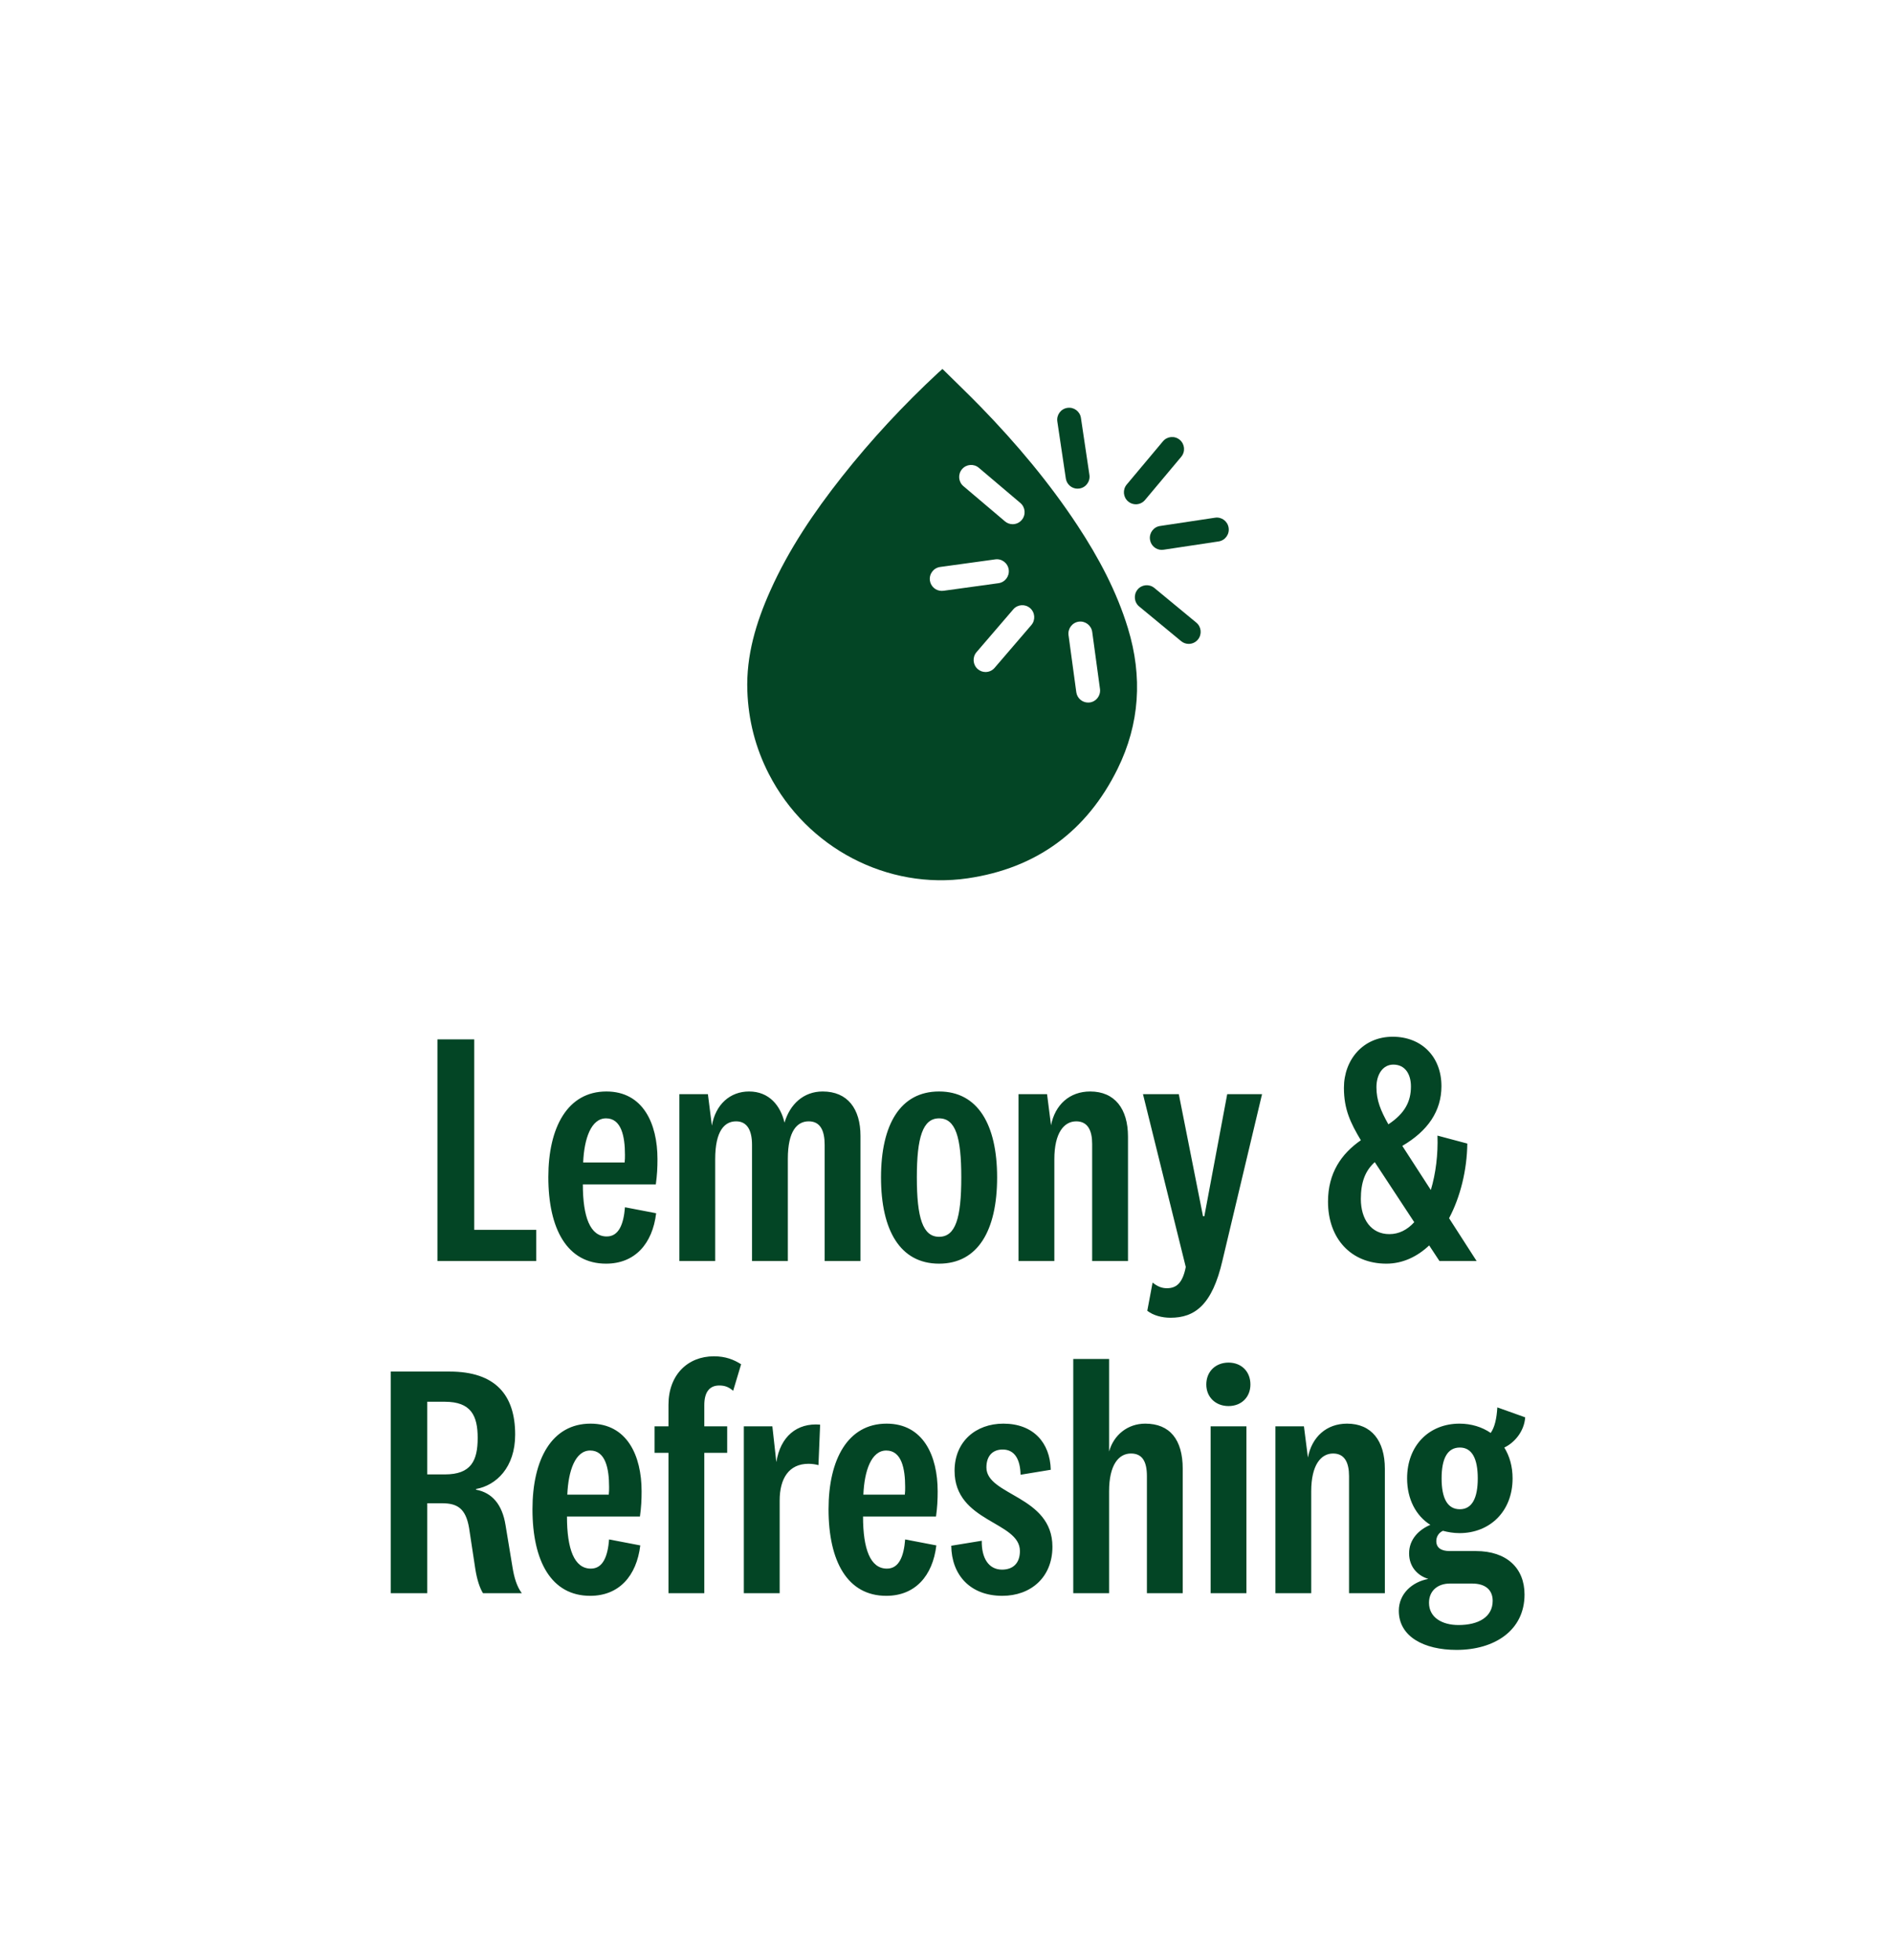 <svg xmlns="http://www.w3.org/2000/svg" fill="none" viewBox="0 0 228 236" height="236" width="228">
<g clip-path="url(#clip0_908_1008)">
<path fill="#034525" d="M135.857 75.666C134.495 71.207 132.332 67.158 129.791 63.297C126.396 58.139 122.44 53.44 118.148 49.02C116.642 47.472 115.079 45.978 113.515 44.431C113.285 44.633 113.146 44.744 113.017 44.869C108.83 48.759 104.941 52.934 101.397 57.421C98.036 61.678 95.005 66.151 92.78 71.125C91.059 74.967 89.86 78.934 90.013 83.21C90.138 86.733 90.992 90.069 92.603 93.202C97.221 102.192 106.955 107.167 116.541 105.769C124.837 104.559 130.899 100.105 134.605 92.59C137.276 87.172 137.631 81.484 135.857 75.671V75.666ZM115.865 56.505C116.378 55.893 117.285 55.816 117.894 56.332L122.895 60.569C123.504 61.085 123.581 61.996 123.068 62.608C122.785 62.95 122.377 63.124 121.965 63.124C121.639 63.124 121.308 63.013 121.039 62.781L116.038 58.544C115.429 58.029 115.352 57.118 115.865 56.505ZM113.621 71.14C113.554 71.149 113.487 71.154 113.424 71.154C112.715 71.154 112.101 70.629 112 69.906C111.895 69.115 112.441 68.387 113.232 68.276L119.874 67.361C120.656 67.25 121.385 67.804 121.495 68.6C121.6 69.39 121.054 70.118 120.262 70.229L113.621 71.145V71.14ZM124.219 75.271L119.793 80.424C119.51 80.756 119.107 80.925 118.704 80.925C118.368 80.925 118.037 80.809 117.764 80.573C117.165 80.052 117.098 79.137 117.615 78.534L122.042 73.381C122.559 72.774 123.471 72.711 124.07 73.232C124.669 73.752 124.737 74.668 124.219 75.271ZM131.253 84.588C131.186 84.598 131.119 84.603 131.057 84.603C130.347 84.603 129.733 84.077 129.633 83.354L128.698 76.49C128.592 75.7 129.139 74.972 129.93 74.861C130.712 74.755 131.44 75.305 131.551 76.1L132.486 82.964C132.591 83.754 132.045 84.482 131.253 84.593V84.588Z"></path>
<path fill="#034525" d="M129.789 58.848C129.089 58.848 128.476 58.332 128.37 57.614L127.349 50.76C127.229 49.969 127.771 49.231 128.557 49.116C129.344 48.995 130.077 49.54 130.192 50.331L131.214 57.185C131.334 57.975 130.792 58.713 130.005 58.829C129.933 58.838 129.861 58.843 129.789 58.843V58.848Z"></path>
<path fill="#034525" d="M139.928 66.218C139.228 66.218 138.614 65.703 138.509 64.984C138.389 64.194 138.931 63.456 139.717 63.341L146.344 62.343C147.131 62.222 147.865 62.767 147.98 63.558C148.1 64.348 147.558 65.086 146.771 65.201L140.144 66.199C140.072 66.209 140 66.213 139.928 66.213V66.218Z"></path>
<path fill="#034525" d="M143.173 77.537C142.852 77.537 142.53 77.431 142.262 77.209L137.208 73.034C136.594 72.528 136.507 71.617 137.011 71C137.514 70.383 138.421 70.297 139.035 70.803L144.089 74.977C144.703 75.483 144.789 76.394 144.286 77.011C144.003 77.358 143.59 77.537 143.173 77.537Z"></path>
<path fill="#034525" d="M136.805 60.728C136.479 60.728 136.148 60.618 135.879 60.386C135.27 59.87 135.194 58.959 135.707 58.347L140.071 53.141C140.584 52.529 141.49 52.452 142.099 52.968C142.708 53.484 142.785 54.395 142.272 55.007L137.908 60.213C137.625 60.55 137.217 60.728 136.805 60.728Z"></path>
</g>
<path fill="#034525" d="M52.685 125.165H57.12V148.097H64.59V151.853H52.685V125.165ZM73.076 148.896C74.554 148.896 75.114 147.378 75.273 145.38L79.029 146.1C78.589 149.775 76.472 152.172 72.996 152.172C68.322 152.172 66.044 148.017 66.044 141.745C66.044 135.752 68.362 131.437 73.036 131.437C77.431 131.437 79.189 135.273 79.189 139.587C79.189 140.586 79.149 141.465 78.989 142.624H70.2C70.2 146.539 71.078 148.896 73.076 148.896ZM70.239 139.987H75.233C75.273 139.667 75.273 139.348 75.273 139.068C75.273 136.831 74.834 134.673 72.996 134.673C71.198 134.673 70.359 137.111 70.239 139.987ZM94.491 135.193C95.13 132.996 96.768 131.437 99.085 131.437C102.082 131.437 103.64 133.515 103.64 136.791V151.853H99.325V137.87C99.325 136.152 98.805 135.033 97.407 135.033C96.009 135.033 94.89 136.192 94.89 139.548V151.853H90.576V137.87C90.576 136.152 90.016 135.033 88.658 135.033C87.26 135.033 86.141 136.192 86.141 139.587V151.853H81.826V131.757H85.262L85.742 135.552C86.181 132.996 87.939 131.437 90.216 131.437C92.653 131.437 94.011 133.155 94.491 135.193ZM120.096 141.785C120.096 148.177 117.779 152.172 113.104 152.172C108.43 152.172 106.113 148.177 106.113 141.785C106.113 135.433 108.43 131.437 113.104 131.437C117.779 131.437 120.096 135.433 120.096 141.785ZM115.781 141.785C115.781 136.951 115.102 134.673 113.104 134.673C111.147 134.673 110.428 136.951 110.428 141.785C110.428 146.659 111.147 148.936 113.104 148.936C115.102 148.936 115.781 146.659 115.781 141.785ZM126.111 131.757L126.59 135.512C127.07 133.035 128.827 131.437 131.304 131.437C134.261 131.437 135.859 133.515 135.859 136.871V151.853H131.544V137.75C131.544 136.152 131.025 135.033 129.626 135.033C128.148 135.033 126.99 136.431 126.99 139.587V151.853H122.675V131.757H126.111ZM145.055 146.459L147.811 131.757H152.006L147.252 151.733C146.014 157.166 143.896 158.684 140.98 158.684C139.941 158.684 138.902 158.405 138.183 157.845L138.822 154.449C139.422 154.929 139.941 155.129 140.54 155.129C141.579 155.129 142.418 154.649 142.818 152.572L137.664 131.757H141.979L144.895 146.459H145.055ZM165.783 130.918C165.783 132.516 166.302 133.755 167.221 135.393C169.218 134.074 169.938 132.636 169.938 130.838C169.938 129.32 169.218 128.201 167.82 128.201C166.542 128.201 165.783 129.4 165.783 130.918ZM167.341 148.616C168.499 148.616 169.498 148.097 170.337 147.178L165.583 139.947C164.424 140.986 163.905 142.384 163.905 144.382C163.905 146.819 165.143 148.616 167.341 148.616ZM173.373 151.853L172.135 149.975C170.697 151.333 168.939 152.172 166.981 152.172C162.706 152.172 159.95 149.136 159.95 144.701C159.95 141.265 161.548 138.948 163.905 137.31C162.666 135.233 161.867 133.595 161.867 130.998C161.867 127.602 164.185 124.845 167.74 124.845C171.216 124.845 173.613 127.243 173.613 130.798C173.613 133.795 171.975 136.192 168.899 137.989L172.335 143.303C172.934 141.305 173.214 138.988 173.134 136.751L176.729 137.71C176.689 140.906 175.89 144.142 174.532 146.699L177.848 151.853H173.373ZM57.534 173.155C57.534 170.479 56.735 168.801 53.579 168.801H51.461V177.55H53.579C56.735 177.55 57.534 175.912 57.534 173.155ZM62.847 191.853H58.173C57.774 191.213 57.454 190.215 57.254 188.976L56.495 183.982C56.096 181.665 55.097 181.026 53.259 181.026H51.461V191.853H47.067V165.165H54.138C59.691 165.165 62.048 168.002 62.048 172.756C62.048 176.711 59.771 178.868 57.334 179.308V179.388C59.252 179.747 60.49 181.146 60.89 183.663L61.729 188.736C61.929 189.975 62.248 191.054 62.847 191.853ZM71.164 188.896C72.642 188.896 73.202 187.378 73.362 185.38L77.117 186.1C76.677 189.775 74.56 192.172 71.084 192.172C66.41 192.172 64.133 188.017 64.133 181.745C64.133 175.752 66.45 171.437 71.124 171.437C75.519 171.437 77.277 175.273 77.277 179.587C77.277 180.586 77.237 181.465 77.077 182.624H68.288C68.288 186.539 69.167 188.896 71.164 188.896ZM68.328 179.987H73.322C73.362 179.667 73.362 179.348 73.362 179.068C73.362 176.831 72.922 174.673 71.084 174.673C69.287 174.673 68.448 177.111 68.328 179.987ZM80.514 174.953H78.836V171.757H80.514V169.16C80.514 165.565 82.831 163.327 85.987 163.327C87.385 163.327 88.384 163.727 89.263 164.286L88.304 167.482C87.785 167.043 87.345 166.843 86.626 166.843C85.428 166.843 84.829 167.682 84.829 169.2V171.757H87.585V174.953H84.829V191.853H80.514V174.953ZM98.779 171.557L98.579 176.431C98.26 176.351 97.86 176.272 97.381 176.272C95.024 176.272 93.905 178.029 93.905 180.706V191.853H89.59V171.757H93.026L93.505 176.072C93.985 172.996 95.982 171.318 98.779 171.557ZM106.824 188.896C108.302 188.896 108.861 187.378 109.021 185.38L112.777 186.1C112.337 189.775 110.22 192.172 106.744 192.172C102.07 192.172 99.793 188.017 99.793 181.745C99.793 175.752 102.11 171.437 106.784 171.437C111.179 171.437 112.936 175.273 112.936 179.587C112.936 180.586 112.896 181.465 112.737 182.624H103.947C103.947 186.539 104.826 188.896 106.824 188.896ZM103.987 179.987H108.981C109.021 179.667 109.021 179.348 109.021 179.068C109.021 176.831 108.582 174.673 106.744 174.673C104.946 174.673 104.107 177.111 103.987 179.987ZM114.573 186.14L118.248 185.54C118.208 187.578 119.047 189.016 120.685 189.016C122.043 189.016 122.842 188.217 122.842 186.779C122.842 183.183 114.972 183.343 114.972 177.111C114.972 173.595 117.529 171.437 120.845 171.437C124.441 171.437 126.478 173.715 126.558 176.991L122.922 177.59C122.882 175.792 122.243 174.554 120.765 174.554C119.566 174.554 118.807 175.313 118.807 176.711C118.807 180.107 126.758 180.107 126.758 186.259C126.758 189.975 124.121 192.172 120.725 192.172C116.85 192.172 114.613 189.655 114.573 186.14ZM133.583 163.647V174.793C134.142 172.796 135.82 171.437 137.938 171.437C140.894 171.437 142.452 173.355 142.452 176.871V191.853H138.138V177.75C138.138 175.992 137.578 175.033 136.22 175.033C134.742 175.033 133.583 176.391 133.583 179.587V191.853H129.268V163.647H133.583ZM150.605 166.723C150.605 168.241 149.526 169.32 147.968 169.32C146.41 169.32 145.291 168.241 145.291 166.723C145.291 165.165 146.41 164.086 147.968 164.086C149.526 164.086 150.605 165.165 150.605 166.723ZM145.811 171.757H150.125V191.853H145.811V171.757ZM157.05 171.757L157.529 175.512C158.008 173.035 159.766 171.437 162.243 171.437C165.2 171.437 166.798 173.515 166.798 176.871V191.853H162.483V177.75C162.483 176.152 161.964 175.033 160.565 175.033C159.087 175.033 157.928 176.431 157.928 179.587V191.853H153.614V171.757H157.05ZM173.632 178.029C173.632 180.387 174.311 181.745 175.829 181.745C177.307 181.745 177.987 180.387 177.987 178.029C177.987 175.672 177.307 174.314 175.829 174.314C174.311 174.314 173.632 175.672 173.632 178.029ZM183.62 192.012C183.62 196.327 180.024 198.684 175.43 198.684C171.514 198.684 168.478 197.086 168.478 193.97C168.478 191.932 170.076 190.494 172.034 190.135C170.715 189.735 169.717 188.656 169.717 187.058C169.717 185.38 170.875 184.222 172.273 183.623C170.556 182.544 169.477 180.546 169.477 178.029C169.477 174.034 172.154 171.437 175.789 171.437C177.187 171.437 178.506 171.837 179.545 172.556C180.024 171.877 180.264 170.838 180.344 169.48L183.7 170.678C183.58 172.396 182.381 173.755 181.183 174.314C181.822 175.353 182.181 176.591 182.181 178.029C182.181 182.025 179.425 184.621 175.789 184.621C175.07 184.621 174.391 184.501 173.792 184.342C173.272 184.581 172.993 185.061 172.993 185.58C172.993 186.419 173.632 186.779 174.591 186.779H177.747C181.502 186.779 183.62 188.856 183.62 192.012ZM172.114 193.011C172.114 194.769 173.672 195.688 175.669 195.688C178.066 195.688 179.784 194.729 179.784 192.771C179.784 191.493 178.945 190.694 177.307 190.694H174.631C173.152 190.694 172.114 191.573 172.114 193.011Z"></path>
<defs>
<clipPath id="clip0_908_1008">
<rect transform="translate(90 44.431)" fill="white" height="61.569" width="58"></rect>
</clipPath>
</defs>
</svg>
